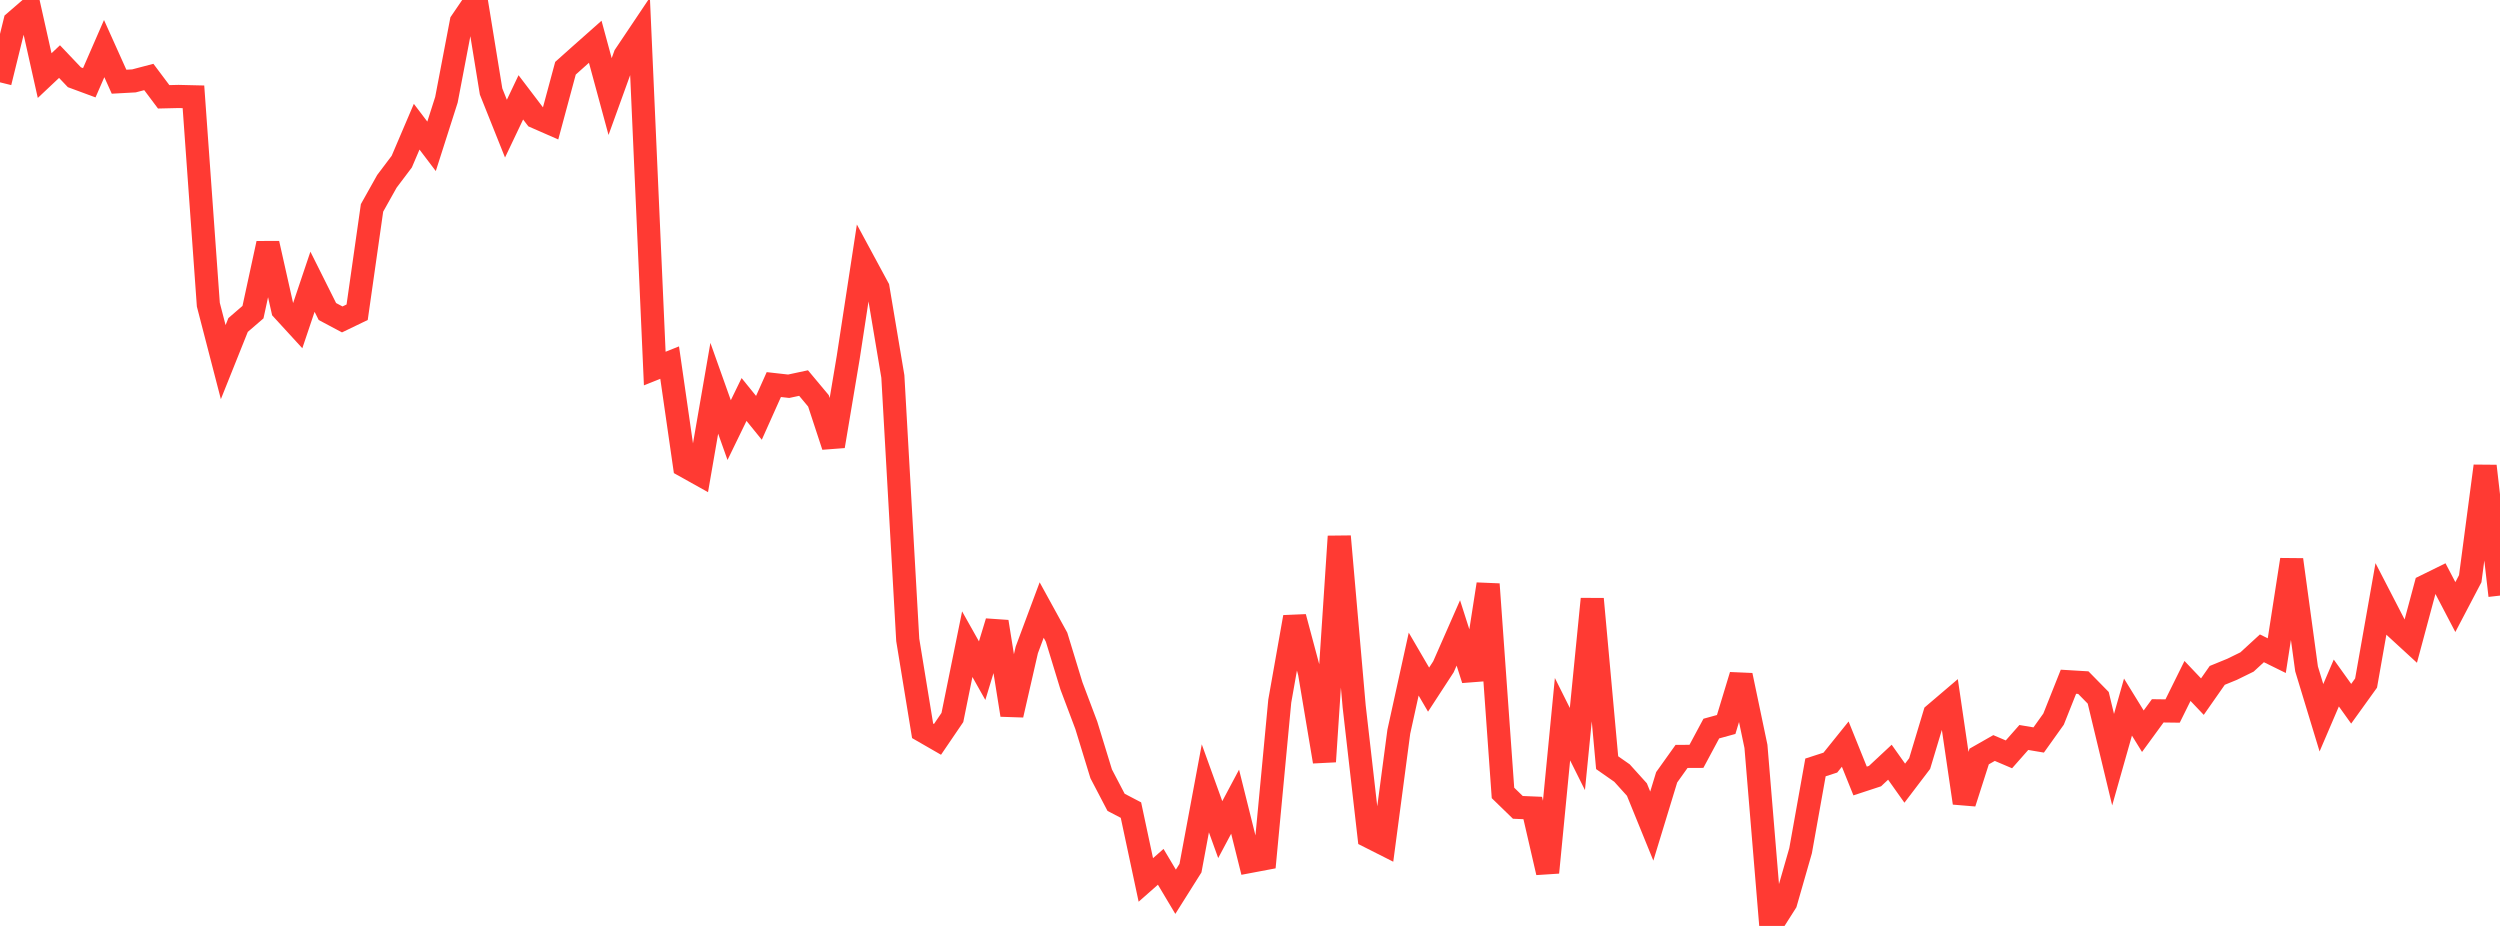 <?xml version="1.0" standalone="no"?>
<!DOCTYPE svg PUBLIC "-//W3C//DTD SVG 1.1//EN" "http://www.w3.org/Graphics/SVG/1.1/DTD/svg11.dtd">

<svg width="135" height="50" viewBox="0 0 135 50" preserveAspectRatio="none" 
  xmlns="http://www.w3.org/2000/svg"
  xmlns:xlink="http://www.w3.org/1999/xlink">


<polyline points="0.0, 4.446 0.804, 1.182 1.607, 0.489 2.411, 4.082 3.214, 3.326 4.018, 4.172 4.821, 4.469 5.625, 2.624 6.429, 4.412 7.232, 4.368 8.036, 4.157 8.839, 5.228 9.643, 5.209 10.446, 5.228 11.25, 16.452 12.054, 19.555 12.857, 17.549 13.661, 16.856 14.464, 13.146 15.268, 16.727 16.071, 17.603 16.875, 15.214 17.679, 16.822 18.482, 17.249 19.286, 16.861 20.089, 11.227 20.893, 9.792 21.696, 8.727 22.5, 6.842 23.304, 7.902 24.107, 5.389 24.911, 1.178 25.714, 0.0 26.518, 4.939 27.321, 6.947 28.125, 5.257 28.929, 6.315 29.732, 6.667 30.536, 3.685 31.339, 2.967 32.143, 2.255 32.946, 5.215 33.75, 2.991 34.554, 1.792 35.357, 19.902 36.161, 19.58 36.964, 25.153 37.768, 25.602 38.571, 20.967 39.375, 23.226 40.179, 21.572 40.982, 22.563 41.786, 20.767 42.589, 20.857 43.393, 20.685 44.196, 21.646 45.0, 24.093 45.804, 19.302 46.607, 14.06 47.411, 15.549 48.214, 20.329 49.018, 34.555 49.821, 39.463 50.625, 39.926 51.429, 38.744 52.232, 34.786 53.036, 36.216 53.839, 33.574 54.643, 38.607 55.446, 35.098 56.25, 32.942 57.054, 34.406 57.857, 37.036 58.661, 39.168 59.464, 41.787 60.268, 43.325 61.071, 43.745 61.875, 47.517 62.679, 46.808 63.482, 48.155 64.286, 46.879 65.089, 42.57 65.893, 44.799 66.696, 43.291 67.5, 46.516 68.304, 46.364 69.107, 37.862 69.911, 33.323 70.714, 36.328 71.518, 41.125 72.321, 28.966 73.125, 38.145 73.929, 45.172 74.732, 45.578 75.536, 39.511 76.339, 35.861 77.143, 37.24 77.946, 36.007 78.75, 34.178 79.554, 36.695 80.357, 31.546 81.161, 42.818 81.964, 43.598 82.768, 43.632 83.571, 47.115 84.375, 38.836 85.179, 40.447 85.982, 32.346 86.786, 41.185 87.589, 41.746 88.393, 42.636 89.196, 44.609 90.0, 41.974 90.804, 40.847 91.607, 40.843 92.411, 39.343 93.214, 39.122 94.018, 36.469 94.821, 40.303 95.625, 50.0 96.429, 48.735 97.232, 45.937 98.036, 41.441 98.839, 41.181 99.643, 40.182 100.446, 42.174 101.25, 41.91 102.054, 41.16 102.857, 42.291 103.661, 41.234 104.464, 38.566 105.268, 37.881 106.071, 43.359 106.875, 40.851 107.679, 40.393 108.482, 40.735 109.286, 39.824 110.089, 39.959 110.893, 38.832 111.696, 36.814 112.5, 36.862 113.304, 37.681 114.107, 41.023 114.911, 38.182 115.714, 39.486 116.518, 38.385 117.321, 38.395 118.125, 36.771 118.929, 37.618 119.732, 36.47 120.536, 36.141 121.339, 35.747 122.143, 35.009 122.946, 35.405 123.75, 30.225 124.554, 36.119 125.357, 38.759 126.161, 36.882 126.964, 38.003 127.768, 36.885 128.571, 32.339 129.375, 33.895 130.179, 34.633 130.982, 31.643 131.786, 31.247 132.589, 32.782 133.393, 31.249 134.196, 25.168 135.0, 32.162" fill="none" stroke="#ff3a33" stroke-width="1.25"/>

</svg>